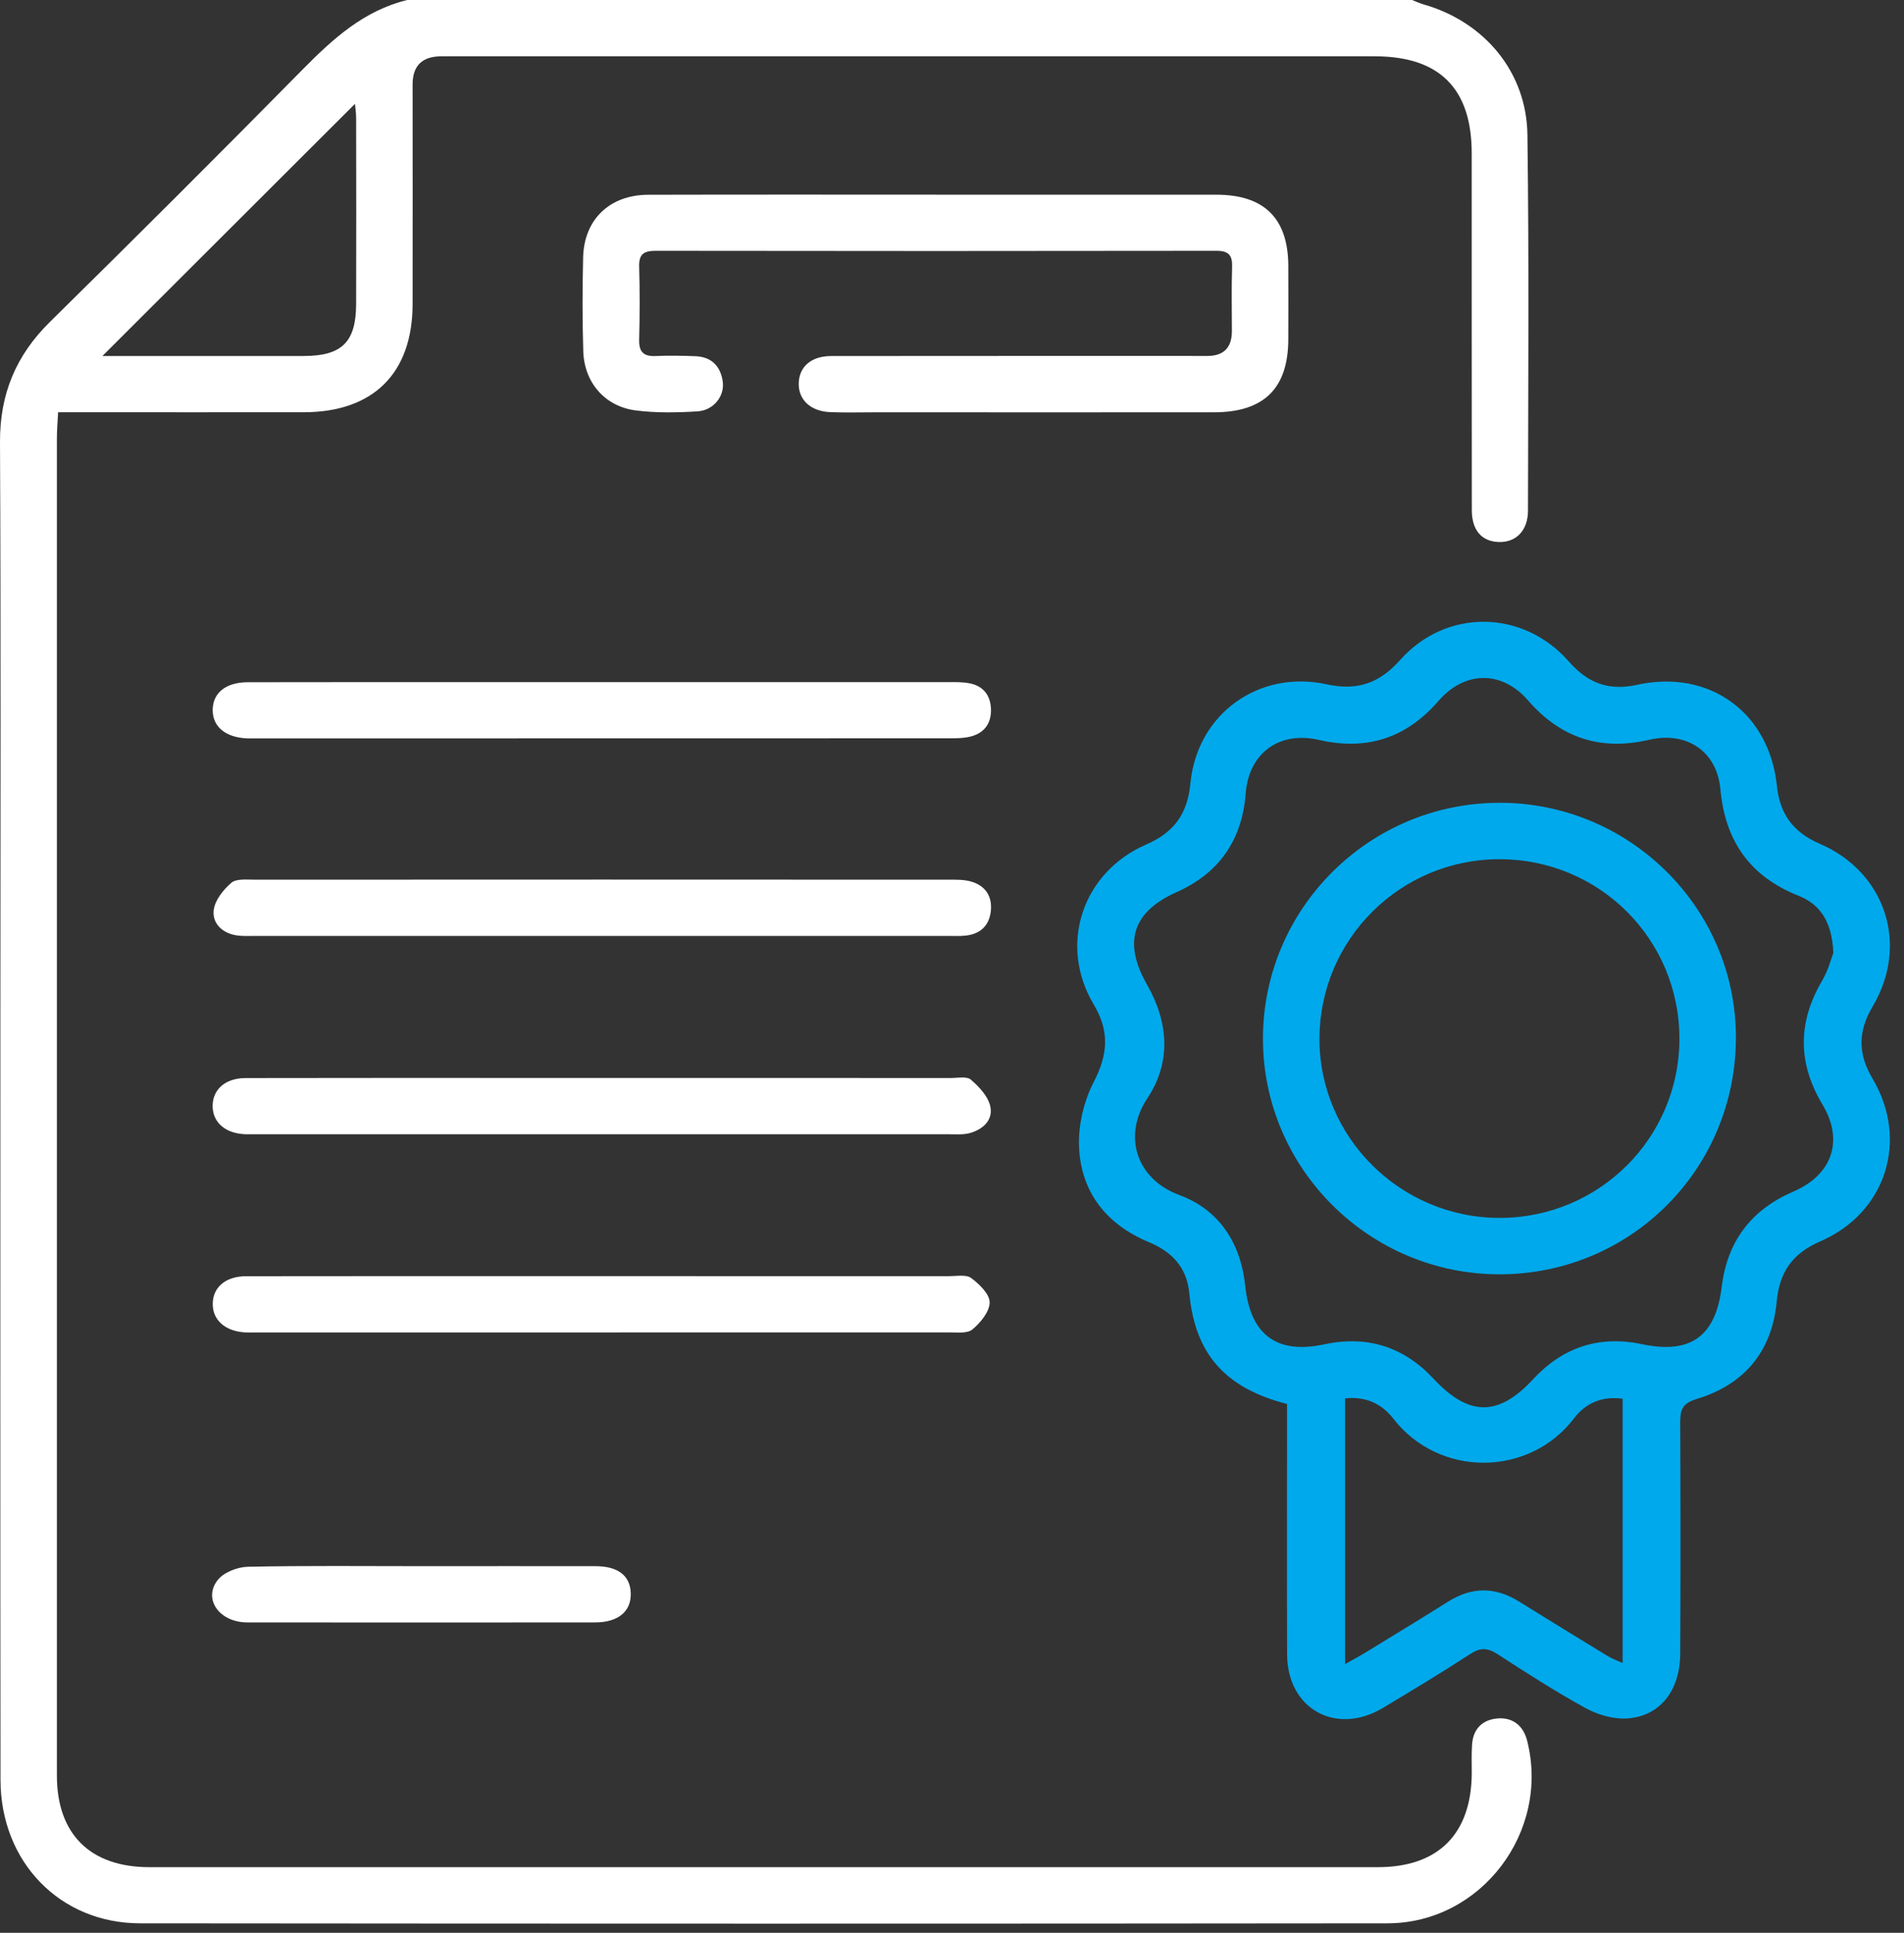 <svg width="68" height="69" viewBox="0 0 68 69" fill="none" xmlns="http://www.w3.org/2000/svg">
<rect x="0" y="0" width="68" height="69" fill="#333333" stroke="none"/>
<path d="M50.431 0C50.573 0.054 50.709 0.12 50.854 0.161C53.013 0.781 54.523 2.569 54.551 4.815C54.611 9.285 54.578 13.757 54.571 18.226C54.571 18.946 54.138 19.373 53.52 19.349C52.919 19.328 52.566 18.93 52.565 18.212C52.559 13.964 52.563 9.719 52.561 5.471C52.561 3.16 51.409 2.01 49.098 2.01C37.988 2.01 26.877 2.01 15.767 2.01C15.08 2.01 14.736 2.344 14.736 3.013C14.736 5.629 14.742 8.244 14.736 10.86C14.731 13.327 13.33 14.713 10.851 14.717C8.185 14.72 5.52 14.717 2.854 14.717C2.614 14.717 2.372 14.717 2.075 14.717C2.057 15.073 2.032 15.356 2.032 15.641C2.03 31.556 2.03 47.471 2.032 63.387C2.032 65.476 3.225 66.656 5.33 66.656C19.957 66.656 34.584 66.656 49.211 66.656C51.375 66.656 52.557 65.463 52.563 63.283C52.563 62.948 52.55 62.611 52.574 62.278C52.613 61.694 52.973 61.373 53.527 61.344C54.059 61.319 54.412 61.629 54.542 62.147C55.363 65.398 52.898 68.657 49.555 68.661C34.704 68.677 19.853 68.675 5.002 68.661C2.139 68.659 0.02 66.466 0.018 63.537C0.007 54.372 0.014 45.209 0.014 36.044C0.014 29.294 0.034 22.544 0 15.793C-0.009 14.072 0.566 12.687 1.79 11.485C4.817 8.506 7.829 5.503 10.813 2.476C11.893 1.381 12.999 0.376 14.545 0C26.506 0 38.468 0 50.431 0ZM3.656 12.709C6.061 12.709 8.454 12.712 10.847 12.709C12.214 12.707 12.716 12.209 12.719 10.851C12.725 8.64 12.723 6.428 12.719 4.217C12.719 4.029 12.689 3.841 12.678 3.707C9.678 6.702 6.684 9.688 3.658 12.709H3.656Z" fill="white"/>
<path d="M45.963 50.121C43.745 49.549 42.681 48.329 42.475 46.17C42.386 45.241 41.859 44.687 41.022 44.34C39.528 43.716 38.618 42.579 38.538 40.977C38.498 40.194 38.704 39.316 39.066 38.618C39.571 37.638 39.632 36.817 39.061 35.859C37.792 33.729 38.65 31.14 40.936 30.148C41.923 29.72 42.411 29.059 42.514 27.968C42.749 25.494 44.951 23.898 47.385 24.43C48.482 24.67 49.268 24.387 50.003 23.562C51.649 21.714 54.394 21.75 56.033 23.618C56.705 24.383 57.446 24.673 58.471 24.447C61.047 23.88 63.188 25.436 63.46 28.05C63.566 29.064 64.042 29.712 64.994 30.123C67.349 31.139 68.188 33.733 66.878 35.934C66.352 36.819 66.35 37.618 66.876 38.505C68.186 40.71 67.353 43.306 65.001 44.32C64.021 44.743 63.551 45.414 63.455 46.455C63.288 48.245 62.296 49.433 60.587 49.945C60.062 50.103 60.008 50.352 60.008 50.791C60.019 53.539 60.022 56.289 60.008 59.037C60.001 60.37 59.27 61.287 58.082 61.349C57.602 61.374 57.057 61.213 56.627 60.977C55.551 60.386 54.514 59.721 53.482 59.051C53.134 58.825 52.878 58.809 52.523 59.038C51.491 59.707 50.44 60.344 49.383 60.975C47.712 61.971 45.976 61.004 45.968 59.069C45.958 56.342 45.965 53.616 45.965 50.889C45.965 50.645 45.965 50.402 45.965 50.122L45.963 50.121ZM65.477 34.026C65.434 32.948 65.037 32.296 64.236 31.979C62.487 31.285 61.609 30.014 61.441 28.163C61.319 26.826 60.239 26.099 58.904 26.409C57.165 26.814 55.739 26.348 54.569 25.001C53.638 23.928 52.312 23.941 51.375 25.023C50.223 26.35 48.813 26.807 47.099 26.414C45.68 26.09 44.6 26.891 44.489 28.324C44.36 29.99 43.543 31.171 42.013 31.853C40.447 32.55 40.101 33.641 40.963 35.146C41.735 36.497 41.836 37.917 40.976 39.211C40.087 40.547 40.58 42.093 42.119 42.661C43.555 43.193 44.313 44.388 44.472 45.904C44.655 47.645 45.592 48.358 47.294 47.992C48.826 47.663 50.133 48.077 51.192 49.214C52.455 50.569 53.509 50.581 54.75 49.241C55.807 48.1 57.104 47.663 58.638 47.985C60.368 48.351 61.273 47.718 61.489 45.943C61.688 44.307 62.545 43.186 64.049 42.538C65.44 41.939 65.859 40.714 65.088 39.431C64.2 37.95 64.202 36.488 65.081 35.001C65.291 34.648 65.395 34.232 65.475 34.025L65.477 34.026ZM48.038 49.922V59.407C48.337 59.239 48.548 59.128 48.752 59.003C49.743 58.397 50.735 57.795 51.719 57.177C52.563 56.645 53.394 56.643 54.239 57.166C55.302 57.826 56.368 58.48 57.435 59.13C57.577 59.216 57.736 59.27 57.951 59.368V49.934C57.21 49.83 56.626 50.094 56.214 50.635C54.627 52.716 51.416 52.772 49.761 50.644C49.34 50.103 48.76 49.841 48.038 49.922Z" fill="#00A9EB"/>
<path d="M33.432 6.951C36.768 6.951 40.105 6.951 43.441 6.951C45.152 6.951 46.004 7.796 46.011 9.489C46.015 10.36 46.013 11.232 46.011 12.103C46.008 13.864 45.145 14.717 43.357 14.719C39.326 14.722 35.295 14.719 31.266 14.719C30.729 14.719 30.191 14.735 29.654 14.713C28.937 14.685 28.497 14.256 28.527 13.653C28.556 13.078 28.982 12.712 29.686 12.71C34.165 12.705 38.643 12.707 43.12 12.707C43.703 12.707 43.995 12.412 43.996 11.822C43.996 11.062 43.978 10.303 44.003 9.543C44.018 9.119 43.892 8.952 43.439 8.954C36.766 8.964 30.095 8.964 23.421 8.954C22.999 8.954 22.814 9.067 22.827 9.516C22.852 10.387 22.85 11.259 22.827 12.13C22.816 12.572 22.993 12.73 23.421 12.71C23.891 12.689 24.362 12.698 24.831 12.716C25.413 12.737 25.738 13.074 25.813 13.628C25.883 14.142 25.485 14.649 24.914 14.685C24.179 14.731 23.43 14.745 22.705 14.652C21.601 14.509 20.865 13.655 20.831 12.538C20.797 11.422 20.799 10.305 20.826 9.187C20.86 7.832 21.775 6.956 23.153 6.953C26.578 6.944 30.005 6.949 33.43 6.949L33.432 6.951Z" fill="white"/>
<path d="M21.464 38.482C25.627 38.482 29.792 38.482 33.955 38.484C34.201 38.484 34.527 38.416 34.674 38.543C34.966 38.795 35.285 39.132 35.365 39.485C35.48 39.978 35.111 40.32 34.633 40.451C34.401 40.514 34.144 40.492 33.898 40.492C25.638 40.492 17.377 40.492 9.117 40.492C9.006 40.492 8.893 40.494 8.782 40.492C8.06 40.472 7.598 40.08 7.594 39.489C7.591 38.894 8.046 38.487 8.771 38.486C12.218 38.478 15.666 38.482 19.113 38.482C19.896 38.482 20.681 38.482 21.464 38.482Z" fill="white"/>
<path d="M21.478 33.412C17.359 33.412 13.241 33.412 9.12 33.412C8.897 33.412 8.669 33.426 8.45 33.392C7.94 33.315 7.578 32.966 7.632 32.495C7.671 32.142 7.974 31.762 8.262 31.515C8.443 31.361 8.816 31.404 9.103 31.404C17.363 31.399 25.623 31.4 33.884 31.404C34.151 31.404 34.43 31.397 34.681 31.47C35.199 31.621 35.447 32.001 35.385 32.54C35.324 33.047 35.012 33.337 34.507 33.398C34.287 33.425 34.059 33.412 33.837 33.412C29.718 33.412 25.6 33.412 21.48 33.412H21.478Z" fill="white"/>
<path d="M21.546 45.557C25.664 45.557 29.783 45.556 33.901 45.558C34.168 45.558 34.509 45.492 34.688 45.626C34.978 45.843 35.347 46.202 35.345 46.495C35.342 46.827 35.018 47.219 34.727 47.461C34.545 47.613 34.17 47.565 33.884 47.565C25.625 47.568 17.365 47.568 9.106 47.568C8.995 47.568 8.882 47.572 8.771 47.567C8.049 47.531 7.592 47.131 7.598 46.544C7.603 45.954 8.055 45.562 8.791 45.56C12.619 45.553 16.446 45.557 20.274 45.557C20.698 45.557 21.125 45.557 21.549 45.557H21.546Z" fill="white"/>
<path d="M21.54 24.351C25.636 24.351 29.733 24.351 33.828 24.351C34.095 24.351 34.369 24.342 34.63 24.394C35.103 24.487 35.365 24.804 35.39 25.284C35.417 25.793 35.18 26.153 34.686 26.288C34.432 26.356 34.154 26.357 33.887 26.357C25.628 26.361 17.37 26.361 9.111 26.361C9.022 26.361 8.932 26.363 8.843 26.361C8.061 26.331 7.594 25.951 7.596 25.345C7.598 24.738 8.063 24.356 8.852 24.355C11.874 24.349 14.894 24.351 17.916 24.351C19.125 24.351 20.333 24.351 21.542 24.351H21.54Z" fill="white"/>
<path d="M15.089 55.911C17.148 55.911 19.206 55.907 21.264 55.911C22.076 55.911 22.511 56.253 22.527 56.88C22.545 57.527 22.078 57.919 21.252 57.919C17.112 57.923 12.974 57.924 8.834 57.919C7.843 57.919 7.246 57.097 7.768 56.414C7.981 56.135 8.475 55.941 8.846 55.932C10.926 55.888 13.008 55.911 15.088 55.911H15.089Z" fill="white"/>
<path d="M53.525 28.658C58.17 28.64 61.973 32.382 61.997 36.993C62.02 41.705 58.261 45.49 53.555 45.492C48.896 45.494 45.091 41.696 45.105 37.058C45.119 32.436 48.887 28.676 53.525 28.66V28.658ZM53.571 43.478C57.115 43.471 59.97 40.626 59.979 37.096C59.988 33.532 57.117 30.668 53.543 30.673C50.01 30.678 47.144 33.529 47.124 37.056C47.104 40.589 50.012 43.484 53.571 43.478Z" fill="#00A9EB"/>
</svg>
